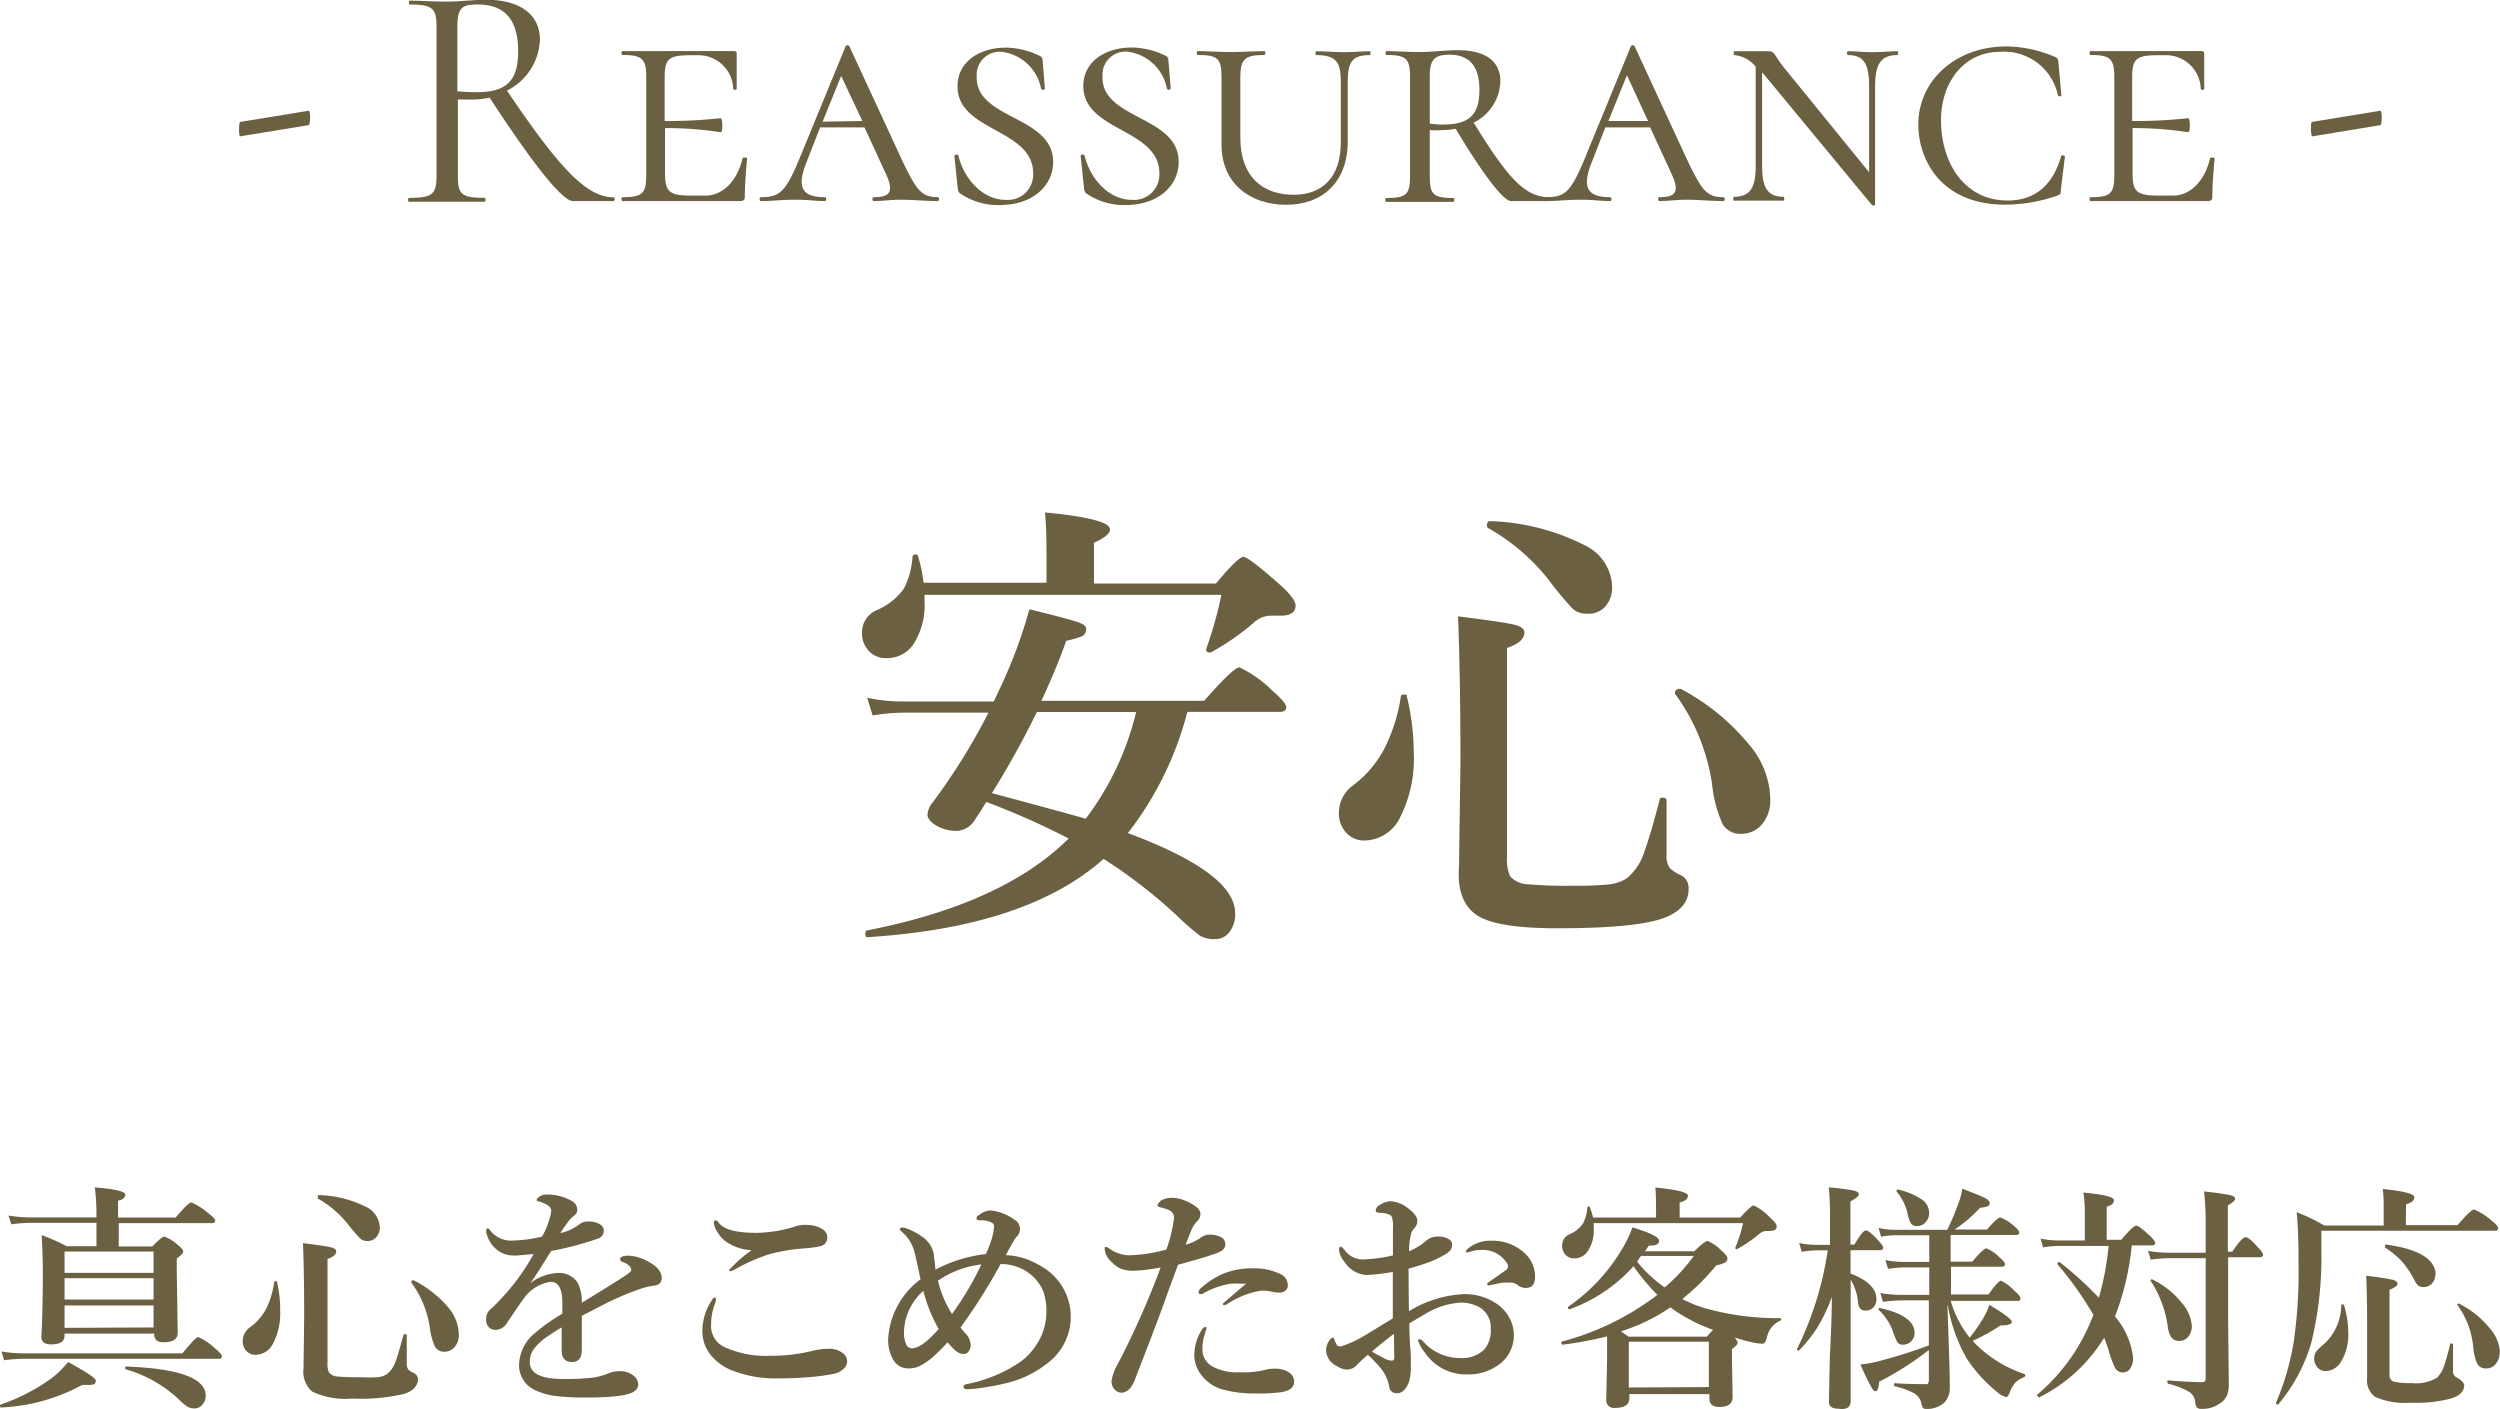 <svg xmlns="http://www.w3.org/2000/svg" viewBox="0 0 187.39 105.61"><defs><style>.cls-1{isolation:isolate;}.cls-2{fill:#6b6041;}</style></defs><title>btn2</title><g id="レイヤー_2" data-name="レイヤー 2"><g id="btn2.svg"><g class="cls-1"><path class="cls-2" d="M82,43.74h9.14q1.67-2,2.06-2T96,43.88q1.11,1,1.11,1.51,0,.76-1.11.76l-.3,0-.54,0a2,2,0,0,0-1.25.58,18.58,18.58,0,0,1-3.16,2.18l-.09,0q-.25,0-.25-.21a.13.13,0,0,1,0-.05,29.91,29.91,0,0,0,1.14-4.06H69.3v.49a5.41,5.41,0,0,1-.86,3.25,2.38,2.38,0,0,1-2,1,1.71,1.71,0,0,1-1.37-.6,1.92,1.92,0,0,1-.46-1.3,1.82,1.82,0,0,1,1.16-1.72,4.77,4.77,0,0,0,2-1.62,6.15,6.15,0,0,0,.63-2.37.2.2,0,0,1,.23-.16.16.16,0,0,1,.18.12,11.71,11.71,0,0,1,.42,2h9.21V41.41q0-1.81-.11-3,4.87.47,4.87,1.27,0,.47-1.2,1Zm2.53,18.7q8.05,3,8.05,6a2.17,2.17,0,0,1-.47,1.48,1.3,1.3,0,0,1-1,.47,2.16,2.16,0,0,1-1.18-.26,18.29,18.29,0,0,1-1.6-1.39,38,38,0,0,0-5.61-4.36Q77,69.49,65,70.25q-.14,0-.14-.25t.14-.26q10.2-2,15.1-6.89a58,58,0,0,0-6.17-2.74l-.47.76-.46.69a1.65,1.65,0,0,1-1.28.72,3,3,0,0,1-1.58-.42q-.62-.39-.62-.81a1.67,1.67,0,0,1,.25-.72,46.16,46.16,0,0,0,4.32-6.91H67.61a14.11,14.11,0,0,0-2.2.21L65,52.3a12.38,12.38,0,0,0,2.55.28h6.94l.47-1a36.9,36.9,0,0,0,2.2-5.91q3.11.76,3.73,1t.51.54a.52.52,0,0,1-.32.49,7.5,7.5,0,0,1-1.16.33q-.7,2-1.86,4.5h12.2q2.2-2.51,2.64-2.51a8.9,8.9,0,0,1,2.44,1.72q1.07.93,1.07,1.27t-.46.35H89A25,25,0,0,1,84.54,62.45Zm-3.15-1.07a21.58,21.58,0,0,0,3.78-8H77.72a67.28,67.28,0,0,1-3.37,6.08Q79.83,60.92,81.39,61.37Z"/><path class="cls-2" d="M105.44,52.16a17.83,17.83,0,0,1,.53,4.27,9.69,9.69,0,0,1-1.05,4.89A3,3,0,0,1,102.29,63a1.79,1.79,0,0,1-1.46-.67,2.13,2.13,0,0,1-.47-1.42,2.55,2.55,0,0,1,1-2,8.14,8.14,0,0,0,2.46-2.9A13,13,0,0,0,105,52.22q0-.16.26-.16T105.44,52.16Zm21.13,14.47q0,1.55-2,2.23-2.11.72-7.87.72-4.68,0-6.1-1.05T109.36,65l.11-7.8q0-6.33-.18-11,3.66.46,4.32.65t.65.58q0,.69-1.3,1.14V64.19a3.22,3.22,0,0,0,.23,1.49,1.83,1.83,0,0,0,1.34.6,32.65,32.65,0,0,0,3.34.11,24.94,24.94,0,0,0,2.64-.09,3.14,3.14,0,0,0,1.42-.46,4.16,4.16,0,0,0,1.34-2.06q.39-1,1.14-3.87,0-.12.23-.12t.28.16l0,4.13a1.5,1.5,0,0,0,.25,1,3.08,3.08,0,0,0,.86.54A1.06,1.06,0,0,1,126.57,66.63ZM120.84,44a2.1,2.1,0,0,1-.58,1.53A1.67,1.67,0,0,1,119,46a1.57,1.57,0,0,1-1.12-.37,24.27,24.27,0,0,1-1.72-2.06,15.15,15.15,0,0,0-4.64-4s-.07-.09-.07-.19.06-.32.19-.32a16.76,16.76,0,0,1,7.1,1.79A3.57,3.57,0,0,1,120.84,44Zm11.85,15.87a2.75,2.75,0,0,1-.69,2,2,2,0,0,1-1.48.63,1.51,1.51,0,0,1-1.42-.77,9.7,9.7,0,0,1-.77-2.94A15.12,15.12,0,0,0,125.55,52a.13.13,0,0,1,0-.05q0-.32.37-.32l.05,0a16.7,16.7,0,0,1,5.15,4.2A6.46,6.46,0,0,1,132.69,59.83Z"/></g><g class="cls-1"><path class="cls-2" d="M7.18,103.48a.28.28,0,0,1-.11.26,1,1,0,0,1-.44.07l-.47,0A14,14,0,0,1,.09,105.5q-.09,0-.09-.12a.1.1,0,0,1,.05-.1,14.54,14.54,0,0,0,3.85-2,6.81,6.81,0,0,0,1.2-1.19Q7.18,103.22,7.18,103.48Zm9.45-1.81q0,.18-.24.18H1.67a10.83,10.83,0,0,0-1.36.11l-.2-.66a9.56,9.56,0,0,0,1.56.14h12q1-1.22,1.19-1.22a4.65,4.65,0,0,1,1.25.84Q16.63,101.49,16.63,101.67Zm-9.4-8.26V91.66h-5a11.45,11.45,0,0,0-1.39.11l-.2-.66a9.7,9.7,0,0,0,1.59.14h5v-.05A17.83,17.83,0,0,0,7.11,89q2.28.19,2.28.54T8.85,90v1.26h4.32q.95-1.13,1.17-1.13a4.51,4.51,0,0,1,1.25.79q.54.41.54.58t-.23.18h-7v1.75h2.52q.71-.74.9-.74a3,3,0,0,1,1,.62q.41.32.41.5t-.48.52v.92l.07,4.66q0,.7-1.06.7-.7,0-.7-.58v-.07H4.84v.16q0,.65-1,.65-.74,0-.74-.56.11-2.12.11-4.69,0-1.55-.09-2.94A15.15,15.15,0,0,1,5,93.41Zm4.28,2v-1.6H4.84v1.6Zm0,2v-1.6H4.84v1.6Zm0,2.09V97.85H4.84v1.68Zm3.91,5.1a1,1,0,0,1-.28.72.76.76,0,0,1-.56.25,1.06,1.06,0,0,1-.56-.15,4.85,4.85,0,0,1-.66-.57,9.7,9.7,0,0,0-3.92-2.21s-.06,0-.06-.1,0-.11.08-.11Q15.42,102.65,15.42,104.62Z"/><path class="cls-2" d="M20.77,96.12A8.92,8.92,0,0,1,21,98.26a4.85,4.85,0,0,1-.53,2.44,1.48,1.48,0,0,1-1.31.85.89.89,0,0,1-.73-.33,1.07,1.07,0,0,1-.24-.71,1.27,1.27,0,0,1,.52-1A4.07,4.07,0,0,0,20,98a6.48,6.48,0,0,0,.55-1.89q0-.08.13-.08T20.77,96.12Zm10.56,7.23q0,.77-1,1.12a14.19,14.19,0,0,1-3.94.36,5.77,5.77,0,0,1-3-.53,2,2,0,0,1-.64-1.74l.05-3.9q0-3.16-.09-5.48,1.83.23,2.16.33t.33.29q0,.34-.65.57v7.76a1.61,1.61,0,0,0,.11.75.92.92,0,0,0,.67.3,16.33,16.33,0,0,0,1.67.05,12.47,12.47,0,0,0,1.32,0A1.57,1.57,0,0,0,29,103a2.08,2.08,0,0,0,.67-1q.19-.51.57-1.93s0-.06.11-.06.14,0,.14.08l0,2.07a.75.75,0,0,0,.12.5,1.54,1.54,0,0,0,.43.27A.53.53,0,0,1,31.33,103.36ZM28.47,92a1.05,1.05,0,0,1-.29.76.83.83,0,0,1-.62.26.78.78,0,0,1-.56-.18,12.14,12.14,0,0,1-.86-1,7.58,7.58,0,0,0-2.32-2s0,0,0-.1,0-.16.1-.16a8.38,8.38,0,0,1,3.55.9A1.78,1.78,0,0,1,28.47,92ZM34.39,100a1.38,1.38,0,0,1-.34,1,1,1,0,0,1-.74.32.76.76,0,0,1-.71-.39,4.85,4.85,0,0,1-.39-1.47,7.56,7.56,0,0,0-1.39-3.34v0q0-.16.18-.16h0A8.35,8.35,0,0,1,33.6,98,3.23,3.23,0,0,1,34.39,100Z"/><path class="cls-2" d="M46.48,94.37q0-.25.69-.25a3.33,3.33,0,0,1,1.43.45q1,.53,1,1.23,0,.52-.63.57a5.31,5.31,0,0,0-1,.25,20.84,20.84,0,0,0-2.66,1.13l-1.7.88q0,.46,0,1.37v1a2.22,2.22,0,0,1-.06.62.64.64,0,0,1-.66.47q-.79,0-.79-.86,0-.13,0-.68t0-1.05q-.36.2-.93.59a4.52,4.52,0,0,0-1.14,1,1.66,1.66,0,0,0-.32,1q0,1.27,2.45,1.27a17,17,0,0,0,2.44-.12,5.62,5.62,0,0,0,1.06-.32,2,2,0,0,1,.74-.14,1.6,1.6,0,0,1,1.06.31.87.87,0,0,1,.38.67.64.64,0,0,1-.31.54q-.64.45-3.51.45a17.51,17.51,0,0,1-2.52-.13,5.18,5.18,0,0,1-1.35-.4,2.05,2.05,0,0,1-1.24-2,3.16,3.16,0,0,1,1.24-2.34,13.33,13.33,0,0,1,2-1.41q0-.33,0-.84,0-1.55-.88-1.55a3,3,0,0,0-2,1.24q-.1.11-1.27,1.84a1,1,0,0,1-.81.52.68.68,0,0,1-.55-.2.75.75,0,0,1-.2-.57.93.93,0,0,1,.29-.74q.36-.33.62-.6A16.75,16.75,0,0,0,40,94l-1.29.11H38.5a2,2,0,0,1-1.21-.4,2.19,2.19,0,0,1-.76-1.06,1.12,1.12,0,0,1-.09-.41q0-.16.11-.16t.2.16a2,2,0,0,0,1.8.74,10,10,0,0,0,2.08-.29,6,6,0,0,0,.6-1.48,2.42,2.42,0,0,0,.09-.48.47.47,0,0,0-.16-.31,1.84,1.84,0,0,0-.44-.25,2.1,2.1,0,0,0-.38-.13q-.11,0-.11-.09s0-.11.12-.19a.91.91,0,0,1,.67-.22,3.61,3.61,0,0,1,1.82.47.75.75,0,0,1,.43.67.53.53,0,0,1-.25.45,2.08,2.08,0,0,0-.48.51q-.28.38-.54.79a3.62,3.62,0,0,0,1.44-.67,1,1,0,0,1,.65-.2,1.6,1.6,0,0,1,.88.21.54.54,0,0,1,.29.46.63.63,0,0,1-.5.63,23.88,23.88,0,0,1-3.45.91l-.63,1q-.45.75-.93,1.41a3.72,3.72,0,0,1,2-.76,1.67,1.67,0,0,1,1.53.7,3,3,0,0,1,.33,1.53q2.41-1.48,3.06-1.9t.65-.54a.48.48,0,0,0-.19-.36,1.26,1.26,0,0,0-.53-.27S46.48,94.45,46.48,94.37Z"/><path class="cls-2" d="M53.57,97.26q.09,0,.09.14a.73.73,0,0,1-.05.27,4.39,4.39,0,0,0-.31,1.65,1.73,1.73,0,0,0,1,1.65,7.46,7.46,0,0,0,3.49.65,12.39,12.39,0,0,0,3.16-.38,5.12,5.12,0,0,1,1.13-.14,1.61,1.61,0,0,1,1.15.37.78.78,0,0,1,.27.59.8.8,0,0,1-.34.6,1.46,1.46,0,0,1-.72.33,17.13,17.13,0,0,1-1.85.24q-1.1.09-2.32.09a8.89,8.89,0,0,1-3.4-.6,3.83,3.83,0,0,1-1.68-1.26,2.85,2.85,0,0,1-.54-1.82,4.2,4.2,0,0,1,.74-2.23Q53.46,97.26,53.57,97.26Zm.1-5.78q.08,0,.2.17.56.76,2.83.76a10.14,10.14,0,0,0,3-.51,2.36,2.36,0,0,1,.67-.09,2.83,2.83,0,0,1,.74.09q.87.24.9.82a.65.65,0,0,1-.48.68,7.31,7.31,0,0,1-1.2.17A14.07,14.07,0,0,0,57.7,94a13,13,0,0,0-2.34,1,4.32,4.32,0,0,1-.58.29q-.12,0-.12-.11a10.57,10.57,0,0,1,1.68-1.47,3.64,3.64,0,0,1-2-.7,2.45,2.45,0,0,1-.62-.76,1.42,1.42,0,0,1-.22-.62Q53.53,91.47,53.67,91.47Z"/><path class="cls-2" d="M75.4,94.08A5.31,5.31,0,0,1,77,94.4a7.34,7.34,0,0,1,1.14.57,4.34,4.34,0,0,1,.54,7.08,7.88,7.88,0,0,1-3.28,1.63q-.7.18-1.7.33a9,9,0,0,1-1.17.12q-.31,0-.31-.18t.33-.22a10.69,10.69,0,0,0,4-1.7,4.94,4.94,0,0,0,1.48-1.85,4.37,4.37,0,0,0,.4-1.81,4.47,4.47,0,0,0-.22-1.55,3.32,3.32,0,0,0-.77-1.13A3.51,3.51,0,0,0,75,94.75a43.28,43.28,0,0,1-3,4.75,4.06,4.06,0,0,0,.33.41,1.37,1.37,0,0,1,.43.88.81.81,0,0,1-.17.52.42.42,0,0,1-.34.18.92.92,0,0,1-.55-.19,4.68,4.68,0,0,1-.67-.69,14,14,0,0,1-1.12,1.12,5.94,5.94,0,0,1-.83.59,1.88,1.88,0,0,1-1,.25A1.28,1.28,0,0,1,67,102a3,3,0,0,1-.43-1.58A6,6,0,0,1,69,95.89l-.1-.45q-.08-.4-.12-.59-.15-.7-.25-1.06a3,3,0,0,0-.91-1.44q-.18-.16-.18-.22T67.6,92a2.07,2.07,0,0,1,.69.22,4.47,4.47,0,0,1,.79.45A2.08,2.08,0,0,1,70,94q0,.18.05.51t.06.66A10.62,10.62,0,0,1,73.89,94a8,8,0,0,0,.33-.79,4.51,4.51,0,0,0,.29-1.28.31.31,0,0,0-.16-.28,1.76,1.76,0,0,0-.91-.18q-.24,0-.24-.16t.17-.22a1.44,1.44,0,0,1,.88-.36A3.54,3.54,0,0,1,76,91.4a.8.8,0,0,1,.16,1.34A13.2,13.2,0,0,0,75.4,94.08Zm-6.2,2.69a4.25,4.25,0,0,0-1.44,3,2.3,2.3,0,0,0,.16,1,.47.47,0,0,0,.44.29q.73,0,2-1.44A11.79,11.79,0,0,1,69.21,96.77Zm1.1-.8a8.06,8.06,0,0,0,1.06,2.52,23.39,23.39,0,0,0,2.2-3.71A7.13,7.13,0,0,0,70.3,96Z"/><path class="cls-2" d="M89.92,92.83a1.23,1.23,0,0,1,.72-.29,1.84,1.84,0,0,1,.81.16.61.61,0,0,1,.4.54q0,.44-.55.65-.84.33-3,.91l-.64,1.73q-.47,1.32-.62,1.72-.52,1.42-2,5.23-.37.91-1,.91a.74.74,0,0,1-.52-.27.86.86,0,0,1-.2-.64,3.77,3.77,0,0,1,.48-1.27A63.93,63.93,0,0,0,87,95a12.6,12.6,0,0,1-2,.25,2.58,2.58,0,0,1-1-.16,2.2,2.2,0,0,1-.72-.54,1.44,1.44,0,0,1-.48-.93q0-.16.09-.16a.76.76,0,0,1,.31.16,2.58,2.58,0,0,0,1.48.47,11.65,11.65,0,0,0,2.75-.43A11.87,11.87,0,0,0,88,91.33a.63.63,0,0,0-.38-.63,4.48,4.48,0,0,0-.67-.21q-.19-.06-.19-.15T87,90a1.71,1.71,0,0,1,.84-.22,2.75,2.75,0,0,1,1,.22,3.33,3.33,0,0,1,.87.5.67.67,0,0,1,.27.5.76.76,0,0,1-.25.54,2.18,2.18,0,0,0-.42.64q-.11.25-.44,1.12A3.91,3.91,0,0,0,89.92,92.83Zm.48,6.84-.11.38a3.42,3.42,0,0,0-.16,1.1,1.43,1.43,0,0,0,.76,1.28,3.82,3.82,0,0,0,2,.43,7.06,7.06,0,0,0,1.82-.15,3,3,0,0,1,.93-.12,1.88,1.88,0,0,1,.91.24.82.82,0,0,1,.45.76q0,.61-1,.77a14.3,14.3,0,0,1-2,.09,8.9,8.9,0,0,1-2.39-.31A3,3,0,0,1,90,103a2.41,2.41,0,0,1-.48-1.48,3.6,3.6,0,0,1,.5-1.74q.17-.31.33-.31T90.4,99.66Zm3-3.45-.48,0a5.12,5.12,0,0,0-.67,0,6.23,6.23,0,0,0-2,.69A.3.3,0,0,1,90,97a.14.14,0,0,1-.16-.16.47.47,0,0,1,.12-.24,6.31,6.31,0,0,1,1.66-1.1,5.62,5.62,0,0,1,2.29-.43,4.41,4.41,0,0,1,2,.4.93.93,0,0,1,.62.88.49.49,0,0,1-.21.41.68.68,0,0,1-.42.13,3,3,0,0,1-.7-.1,3.8,3.8,0,0,0-.66-.05,6.43,6.43,0,0,0-2.54,1,.48.48,0,0,1-.27.09s-.07,0-.07-.12Z"/><path class="cls-2" d="M105.61,98.28A8.69,8.69,0,0,1,109.75,97a4.25,4.25,0,0,1,2.32.65,3,3,0,0,1,1.07,1.13,2.6,2.6,0,0,1,.33,1.27,2.67,2.67,0,0,1-1.17,2.27,3.77,3.77,0,0,1-2.28.7,3.7,3.7,0,0,1-3.19-1.6,3.09,3.09,0,0,1-.54-.94q0-.09.11-.09a.31.31,0,0,1,.24.12,3.64,3.64,0,0,0,2.81,1.28,2.4,2.4,0,0,0,1.77-.6,2.15,2.15,0,0,0,.52-1.58,1.76,1.76,0,0,0-.86-1.63,2.85,2.85,0,0,0-1.44-.34,5.88,5.88,0,0,0-2.63.86l-1.17.69q0,1.06.11,2.36,0,.65,0,.89a3.72,3.72,0,0,1-.14,1.15q-.33.84-.89.84t-.61-.6a3.23,3.23,0,0,0-.58-1.23,11,11,0,0,0-1-1.05,9.26,9.26,0,0,0-.83.77,1,1,0,0,1-.72.34,1.54,1.54,0,0,1-.79-.27,1.36,1.36,0,0,1-.79-1.19,1.22,1.22,0,0,1,.22-.69q.16-.24.26-.24t.15.14a1.61,1.61,0,0,0,.19.43.27.27,0,0,0,.2.08h.11a8.68,8.68,0,0,0,1.87-.88l2-1.22q0-.57,0-2,0-1,0-1.48a16.1,16.1,0,0,1-1.94.23,2.09,2.09,0,0,1-1.69-1,1.57,1.57,0,0,1-.4-.88q0-.24.12-.24t.34.31a1.68,1.68,0,0,0,1.37.64,11.44,11.44,0,0,0,2.21-.3v-2a2.85,2.85,0,0,0-.07-.86A.43.43,0,0,0,104,91a1.5,1.5,0,0,0-.47-.09q-.41,0-.41-.15a.49.49,0,0,1,.29-.43,1.62,1.62,0,0,1,.79-.29,2.25,2.25,0,0,1,1.27.47q.77.56.77,1a.81.81,0,0,1-.16.48l-.13.15a1.32,1.32,0,0,0-.14.21,4.42,4.42,0,0,0-.19,1.44A4.77,4.77,0,0,0,106.9,93a1.26,1.26,0,0,1,.86-.31,1.49,1.49,0,0,1,.85.2.46.46,0,0,1,.23.39.69.69,0,0,1-.1.4,1.6,1.6,0,0,1-.39.33,7.19,7.19,0,0,1-1.19.58,16.51,16.51,0,0,1-1.58.5Q105.59,97.31,105.61,98.28Zm-1.13,1.7q-1.14.87-1.64,1.33.27.17.89.49a1.39,1.39,0,0,0,.6.19q.18,0,.18-.25Q104.49,100.54,104.48,100Zm5.4-6.13a.33.33,0,0,1,.14-.25,2.62,2.62,0,0,1,1.78-.6,3.54,3.54,0,0,1,2.4.86,2.37,2.37,0,0,1,.86,1.85q0,.83-.69.83a1,1,0,0,1-.54-.16.94.94,0,0,0-.54-.24l-.55,0a4.77,4.77,0,0,0-.69.12l-.44.09q-.14,0-.14-.09t.24-.24l1.2-.84a.35.35,0,0,0,.12-.24.41.41,0,0,0-.07-.25,2.13,2.13,0,0,0-1.92-1,2.49,2.49,0,0,0-.76.11l-.18.06-.11,0Q109.87,93.93,109.87,93.84Z"/><path class="cls-2" d="M122.44,94.91a11.69,11.69,0,0,1-4.8,3.23h0q-.11,0-.11-.13a.06.06,0,0,1,0-.05,13.77,13.77,0,0,0,4-4.25,8.8,8.8,0,0,0,.83-1.71q2,.6,2,1t-.77.36l-.29.43H127q.77-.77,1-.77a3.09,3.09,0,0,1,1,.69q.48.4.48.61a.34.34,0,0,1-.19.32,2.76,2.76,0,0,1-.65.21,17.1,17.1,0,0,1-2.54,2.52,9.34,9.34,0,0,0,1.71.69,19.88,19.88,0,0,0,5.63.74s.07,0,.07.08a.11.11,0,0,1-.07.11,1.78,1.78,0,0,0-1,1.25q-.11.48-.34.48a5,5,0,0,1-1-.16q-.44-.1-1.1-.31.25.25.25.4t-.43.47v.6l.05,3q0,.74-1,.74-.74,0-.74-.63v-.33h-6v.31q0,.72-1.06.72a.58.58,0,0,1-.67-.65l.06-3,0-1.71a27.09,27.09,0,0,1-3.33.62q-.1,0-.1-.14s0-.07,0-.08a20.39,20.39,0,0,0,7.2-3.51A16.52,16.52,0,0,1,122.44,94.91Zm-3-3.65h4.69v-.79q0-.9-.05-1.46,2.44.24,2.44.61t-.62.51v1.13h4.54q.84-.91,1-.91a4,4,0,0,1,1.21.89q.52.47.52.65a.32.32,0,0,1-.16.32,1.58,1.58,0,0,1-.54.06.85.85,0,0,0-.53.16,10.71,10.71,0,0,1-1.75,1.21h0q-.12,0-.12-.11v0a11,11,0,0,0,.58-1.85H119.46q0,.27,0,.49A2.71,2.71,0,0,1,119,93.8a1.18,1.18,0,0,1-1,.52.88.88,0,0,1-.69-.3,1,1,0,0,1-.22-.65.91.91,0,0,1,.57-.86,2.38,2.38,0,0,0,1-.81,3.08,3.08,0,0,0,.32-1.19.1.1,0,0,1,.11-.08.07.07,0,0,1,.08.06Q119.37,91.05,119.41,91.26Zm5.8,6.71a13.75,13.75,0,0,1-3.74,1.82l.57.4h5.87a4.31,4.31,0,0,1,.47-.5l-.67-.27A12.1,12.1,0,0,1,125.21,98Zm2.85,6v-3.4h-6V104Zm-5.38-9.4a10,10,0,0,0,2.07,1.93,13.26,13.26,0,0,0,2.18-2.36H123Z"/><path class="cls-2" d="M137.31,97.21a12.78,12.78,0,0,1-1.14,2.38,11.16,11.16,0,0,1-1.32,1.63.06.06,0,0,1-.05,0q-.11,0-.11-.09a0,0,0,0,1,0,0A24.91,24.91,0,0,0,137,93.72h-.76a8.22,8.22,0,0,0-1.19.11l-.19-.66a6.61,6.61,0,0,0,1.31.14h1v-2q0-1.45-.09-2.31a17.73,17.73,0,0,1,1.91.25q.34.09.34.28t-.63.52v3.24H139q.61-1.06.86-1.06t.92.74q.38.4.38.56t-.24.18h-2.21v1.75q1.94.74,1.94,1.92a.85.85,0,0,1-.26.65.8.8,0,0,1-.56.21q-.51,0-.56-.63a4,4,0,0,0-.55-1.69q0,1.69,0,5.61,0,2.76,0,3.48t-.93.58q-.7,0-.7-.52,0-.23.07-3.4Q137.3,99,137.31,97.21Zm8.66.63.11,3.14q.07,2.17.07,3a1.59,1.59,0,0,1-.38,1.12,1.92,1.92,0,0,1-1.49.5q-.18,0-.26-.4a1.13,1.13,0,0,0-.54-.76,5.86,5.86,0,0,0-1.45-.53s-.06,0-.06-.11,0-.12.08-.12q.94.07,2.35.07.18,0,.18-.33v-2.23a23,23,0,0,1-3.73,2.38,2,2,0,0,1-.11.6.23.23,0,0,1-.21.11q-.2,0-1.08-2a10.2,10.2,0,0,0,1.71-.34,35.41,35.41,0,0,0,3.42-1.1V97.47h-2a12.22,12.22,0,0,0-1.44.11l-.2-.66a9.65,9.65,0,0,0,1.58.14h2.09V95h-1.89a8.73,8.73,0,0,0-1.2.11l-.2-.66a7.17,7.17,0,0,0,1.37.14h1.92v-2H142a5.91,5.91,0,0,0-1,.11l-.19-.66a5.26,5.26,0,0,0,1.15.14h4a17.85,17.85,0,0,0,.8-1.89,4.9,4.9,0,0,0,.32-1.19q1.34.51,1.69.69t.37.37a.26.26,0,0,1-.15.26,2.45,2.45,0,0,1-.57.11,10.62,10.62,0,0,1-1.91,1.63h2.43q.77-.9,1-.9a3,3,0,0,1,1,.62q.41.33.41.51t-.24.18h-4.9v2h1.62q.85-1,1.06-1a3,3,0,0,1,1,.69q.4.34.4.51t-.24.18h-3.81v2.08h2.81Q149.77,96,150,96a3.46,3.46,0,0,1,1,.76q.45.38.45.57t-.23.18h-5a7.83,7.83,0,0,0,1.42,2.75,11.68,11.68,0,0,0,.94-1.33,5.58,5.58,0,0,0,.54-1.12q1.68,1,1.68,1.27t-.85.27a13.79,13.79,0,0,1-2.08,1.15,2.64,2.64,0,0,0,.34.36,9.26,9.26,0,0,0,3.54,2.13.09.09,0,0,1,.05.09.14.14,0,0,1-.09.15,1.8,1.8,0,0,0-.65.41,2.07,2.07,0,0,0-.38.63q-.16.45-.31.45a1.62,1.62,0,0,1-.61-.33,10.9,10.9,0,0,1-2.36-2.59A12.22,12.22,0,0,1,146,97.85Zm-2.46,2.07a.86.86,0,0,1-.28.65.78.78,0,0,1-.56.23.51.51,0,0,1-.44-.16,5.35,5.35,0,0,1-.35-.85,4.28,4.28,0,0,0-1.08-1.62.05.05,0,0,1,0,0q0-.14.13-.11Q143.51,98.62,143.51,99.92Zm1.09-9a1,1,0,0,1-.29.73.8.8,0,0,1-.59.26.54.54,0,0,1-.5-.21,2.72,2.72,0,0,1-.25-.8,3.91,3.91,0,0,0-.81-1.58.14.14,0,0,1,0-.06.08.08,0,0,1,.09-.09h0a5.25,5.25,0,0,1,1.86.79A1.2,1.2,0,0,1,144.6,90.94Z"/><path class="cls-2" d="M159.79,93.35a20.35,20.35,0,0,1-1.26,5.33,5.71,5.71,0,0,1,1.36,3.11,1.3,1.3,0,0,1-.24.82.63.63,0,0,1-.52.26.64.64,0,0,1-.59-.33,7.39,7.39,0,0,1-.47-1.27q-.15-.48-.35-1a11.93,11.93,0,0,1-4.87,4.47h0s-.06,0-.1-.07a.2.2,0,0,1-.06-.12.05.05,0,0,1,0,0,14.4,14.4,0,0,0,4.22-6,26.79,26.79,0,0,0-2.69-3.79.08.08,0,0,1,0,0,.14.14,0,0,1,.16-.16h0a26.63,26.63,0,0,1,2.94,2.67,20.69,20.69,0,0,0,.73-3.88h-3.77a7.59,7.59,0,0,0-1.13.11l-.2-.66a6.65,6.65,0,0,0,1.32.14h2V90.72a8.5,8.5,0,0,0-.11-1.33q2.29.21,2.29.57t-.54.48v2.49H159q.9-1.06,1.12-1.06t1,.74q.43.4.43.56t-.24.18Zm7.22.89v4.54l.05,4.84a2.51,2.51,0,0,1-.14,1,1.43,1.43,0,0,1-.46.53,2.21,2.21,0,0,1-1.45.45.43.43,0,0,1-.35-.11.73.73,0,0,1-.11-.37,1,1,0,0,0-.53-.83,6,6,0,0,0-1.5-.57s-.07-.06-.07-.14,0-.11.07-.11q1.63.13,2.56.13.25,0,.25-.29v-9h-2.77a10.79,10.79,0,0,0-1.35.11l-.2-.66a9,9,0,0,0,1.52.14h2.8V91.68a23.43,23.43,0,0,0-.12-2.37,20.25,20.25,0,0,1,2,.28q.33.09.33.27t-.55.49v3.47h.33q.73-1.08,1-1.08t.93.76q.38.4.38.56t-.24.18Zm-2.72,5.16a1.19,1.19,0,0,1-.3.83.8.8,0,0,1-.62.28.73.73,0,0,1-.62-.27,1.93,1.93,0,0,1-.26-.79A8.33,8.33,0,0,0,161.2,96a.06.06,0,0,1,0,0,.09.09,0,0,1,.11-.11h0a6.42,6.42,0,0,1,2.24,1.78A2.93,2.93,0,0,1,164.29,99.39Z"/><path class="cls-2" d="M180.33,91.83h3.88q1-1.17,1.24-1.17a4.57,4.57,0,0,1,1.26.79q.54.43.54.62t-.26.18H174v1.42a27.32,27.32,0,0,1-.74,6.93,12.72,12.72,0,0,1-2.5,4.68l0,0q-.16,0-.16-.14a0,0,0,0,1,0,0,19.62,19.62,0,0,0,1.31-4.45,36,36,0,0,0,.38-5.77q0-2.7-.14-4.06a14.1,14.1,0,0,1,2.07,1h4.45V90.18a8,8,0,0,0-.07-1.06q2.37.24,2.37.62t-.62.52Zm-4.63,6a7.32,7.32,0,0,1,.32,2.06,3.89,3.89,0,0,1-.53,2.15,1.37,1.37,0,0,1-1.18.73.79.79,0,0,1-.63-.31,1,1,0,0,1-.06-1.17,4.63,4.63,0,0,1,.64-.6,4,4,0,0,0,1.23-2.84q0-.08.11-.08T175.69,97.88Zm9,6q0,.71-1,1a10.14,10.14,0,0,1-3,.31,5.53,5.53,0,0,1-2.66-.43,1.5,1.5,0,0,1-.61-1.37V99.25q0-2-.07-3.62a18.93,18.93,0,0,1,2,.3q.35.1.35.3t-.6.45v6.41a.46.46,0,0,0,.36.48,5.38,5.38,0,0,0,1.27.1,3.15,3.15,0,0,0,1.93-.4,2.32,2.32,0,0,0,.55-.95,16.26,16.26,0,0,0,.43-1.57.08.08,0,0,1,.09-.05q.13,0,.13.09v1.94a.52.52,0,0,0,.24.51,1.21,1.21,0,0,1,.43.3A.58.58,0,0,1,184.73,103.9Zm-2.16-8.32a1,1,0,0,1-.27.72.84.84,0,0,1-.61.24.65.65,0,0,1-.42-.12A1.61,1.61,0,0,1,181,96a7.12,7.12,0,0,0-1-1.49,6.88,6.88,0,0,0-1.23-1,.1.1,0,0,1,0-.07q0-.18.12-.15Q182.57,93.81,182.57,95.58Zm4.83,5.8a1.39,1.39,0,0,1-.32.95.86.86,0,0,1-.67.31.72.72,0,0,1-.69-.34,3.85,3.85,0,0,1-.31-1.27,6.25,6.25,0,0,0-1.19-3.15.08.08,0,0,1,0,0q0-.1.12-.1h0a6.92,6.92,0,0,1,2.3,1.84A3,3,0,0,1,187.39,101.38Z"/></g><g class="cls-1"><path class="cls-2" d="M18,9.14l5.14-.84c.14,0,.14,1,0,1.08L18,10.22C17.89,10.25,17.89,9.17,18,9.14Z"/><path class="cls-2" d="M46,15.07H42.94c-.82,0-3.14-3-6.24-7.75a5.92,5.92,0,0,1-1.3.14c-.34,0-.77,0-1.08,0v5.71c0,1.39.26,1.66,2,1.66.1,0,.1.29,0,.29-.77,0-1.73,0-2.83,0s-2.06,0-2.83,0c-.1,0-.1-.29,0-.29,1.75,0,2.06-.26,2.06-1.66V2c0-1.37-.29-1.66-2-1.66-.1,0-.1-.29,0-.29.77,0,1.75.07,2.81.07.84,0,2.09-.14,2.88-.14,2.64,0,4.06,1.15,4.06,3A4.44,4.44,0,0,1,38,6.79c4,5.93,6,8,8,8C46.11,14.79,46.11,15.07,46,15.07ZM35.74,6.91c2.21,0,3.1-.84,3.1-3.07,0-2.64-1.27-3.5-3-3.5-1.15,0-1.56.14-1.56,1.73V6.84C34.76,6.89,35.33,6.91,35.74,6.91Z"/><path class="cls-2" d="M56,11.88c-.07.74-.17,1.92-.17,2.83,0,.26-.07.36-.36.36H46.64c-.07,0-.07-.29,0-.29,1.51,0,1.8-.26,1.8-1.66V5.78c0-1.37-.29-1.66-1.8-1.66-.07,0-.07-.29,0-.29H55c.17,0,.22.07.22.19,0,.79,0,2,0,2.64,0,.1-.26.1-.26,0a2.6,2.6,0,0,0-2.54-2.52h-.7c-1.61,0-1.9.29-1.9,1.66V9.07A36.23,36.23,0,0,0,54,8.86c.1,0,.14.24.14.5s0,.55-.14.55a26.92,26.92,0,0,0-4.15-.31V13c0,1.34.29,1.66,1.9,1.66h1.15c1.32,0,2.4-1.18,2.76-2.81C55.69,11.79,56,11.79,56,11.88Z"/><path class="cls-2" d="M70.28,15.07c-.89,0-1.9-.1-2.78-.1-.72,0-1.3.1-2,.1-.14,0-.14-.29,0-.29,1.18,0,1.54-.38.91-1.73l-1.61-3.5H61.47l-1,2.57c-.82,2-.29,2.66,1.37,2.66.12,0,.12.29,0,.29-.79,0-1.22-.1-2.23-.1s-1.63.1-2.57.1c-.14,0-.14-.29,0-.29,1.42,0,1.85-.41,2.88-2.88l3.46-8.42a.16.16,0,0,1,.29,0l3.84,8.3c1.18,2.52,1.56,3,2.81,3C70.42,14.79,70.42,15.07,70.28,15.07Zm-5.64-6L63.05,5.69,61.66,9.12Z"/><path class="cls-2" d="M75.94,8.79c1.46.77,3,1.56,3,3.34s-1.51,3.24-4,3.24A5,5,0,0,1,72,14.52c-.14-.07-.19-.22-.22-.46l-.24-2.35c0-.14.24-.17.29-.07.43,1.8,1.85,3.34,3.55,3.34a1.9,1.9,0,0,0,2.06-2c0-1.66-1.42-2.45-2.81-3.22s-2.86-1.56-2.86-3.29c0-1.9,1.73-2.9,3.62-2.9a5.87,5.87,0,0,1,2.4.55c.29.12.34.19.36.41l.17,2.09c0,.14-.26.17-.29,0a3.43,3.43,0,0,0-3-2.74,1.73,1.73,0,0,0-1.82,1.87C73.18,7.34,74.55,8.06,75.94,8.79Z"/><path class="cls-2" d="M85.35,8.79c1.46.77,3,1.56,3,3.34s-1.51,3.24-4,3.24a5,5,0,0,1-2.88-.84c-.14-.07-.19-.22-.22-.46L81,11.71c0-.14.24-.17.29-.07.43,1.8,1.85,3.34,3.55,3.34a1.9,1.9,0,0,0,2.06-2c0-1.66-1.42-2.45-2.81-3.22S81.2,8.18,81.2,6.46c0-1.9,1.73-2.9,3.62-2.9a5.87,5.87,0,0,1,2.4.55c.29.12.34.19.36.41l.17,2.09c0,.14-.26.17-.29,0a3.43,3.43,0,0,0-3-2.74,1.73,1.73,0,0,0-1.82,1.87C82.59,7.34,84,8.06,85.35,8.79Z"/><path class="cls-2" d="M98.65,4.13c-.07,0-.07-.29,0-.29.65,0,1.3.07,2.11.07s1.37-.07,1.92-.07c.07,0,.07.29,0,.29-1.3,0-1.66.48-1.66,2v4.49c0,3-1.87,4.73-4.61,4.73s-4.85-1.63-4.85-4.49V5.78c0-1.37-.26-1.66-1.78-1.66-.1,0-.1-.29,0-.29.7,0,1.56.07,2.47.07s1.85-.07,2.52-.07c.1,0,.1.29,0,.29-1.51,0-1.8.34-1.8,1.7v4.44c0,3.17,1.85,4.34,4,4.34s3.53-1.32,3.53-3.91V6.17C100.52,4.61,100.11,4.13,98.65,4.13Z"/><path class="cls-2" d="M116.07,15.07h-2.81c-.58,0-2.16-2.09-4.15-5.42a4.76,4.76,0,0,1-1,.1,6.18,6.18,0,0,1-.94,0v3.43c0,1.39.24,1.66,1.78,1.66.07,0,.07.29,0,.29-.7,0-1.54,0-2.54,0s-1.82,0-2.52,0c-.07,0-.07-.29,0-.29,1.54,0,1.8-.26,1.8-1.66V5.78c0-1.37-.26-1.66-1.78-1.66-.07,0-.07-.29,0-.29.7,0,1.61.07,2.5.07s2-.14,2.86-.14c2.06,0,3.19.82,3.19,2.33a3.55,3.55,0,0,1-2,3.1c2.62,4.27,3.89,5.59,5.67,5.59C116.14,14.79,116.14,15.07,116.07,15.07Zm-7.8-5.74c2.09,0,2.62-1,2.62-2.59,0-1.78-.74-2.64-2.26-2.64-1.3,0-1.46.58-1.46,1.73V9.26A6.67,6.67,0,0,0,108.27,9.34Z"/><path class="cls-2" d="M129.17,15.07c-.89,0-1.9-.1-2.78-.1-.72,0-1.3.1-2,.1-.14,0-.14-.29,0-.29,1.18,0,1.54-.38.91-1.73l-1.61-3.5h-3.36l-1,2.57c-.82,2-.29,2.66,1.37,2.66.12,0,.12.29,0,.29-.79,0-1.22-.1-2.23-.1s-1.63.1-2.57.1c-.14,0-.14-.29,0-.29,1.42,0,1.85-.41,2.88-2.88l3.46-8.42a.16.16,0,0,1,.29,0l3.84,8.3c1.18,2.52,1.56,3,2.81,3C129.32,14.79,129.32,15.07,129.17,15.07Zm-5.64-6-1.58-3.43-1.39,3.43Z"/><path class="cls-2" d="M142.21,4.13c-1.2,0-1.66.65-1.66,2.33v8.88c0,.07-.22.1-.26,0l-7.92-9.58a4.11,4.11,0,0,0-.29-.34v7c0,1.68.43,2.33,1.61,2.33.07,0,.07.29,0,.29-.55,0-1.13,0-1.82,0s-1.34,0-1.9,0c-.07,0-.07-.29,0-.29,1.2,0,1.63-.65,1.63-2.33V5A2.34,2.34,0,0,0,130,4.13c-.07,0-.07-.29,0-.29l1.34,0c.46,0,.7,0,1.27,0,.41,0,.43.38,1.13,1.25l6.36,7.82V6.46c0-1.68-.41-2.33-1.58-2.33-.1,0-.1-.29,0-.29.55,0,1.13.07,1.82.07s1.34-.07,1.9-.07C142.3,3.84,142.3,4.13,142.21,4.13Z"/><path class="cls-2" d="M154,4.25c.24.1.26.17.29.41l.22,2.47c0,.1-.24.14-.26,0a4.12,4.12,0,0,0-4.39-3.24c-2.54,0-4.37,2.16-4.37,5.14s1.61,6,5,6c1.9,0,3.34-1,4-3.31,0-.12.29-.07.29,0l-.31,2.54c0,.26,0,.31-.34.43a11.9,11.9,0,0,1-3.84.65c-4.85,0-6.5-3.43-6.5-6,0-3.34,2.83-5.86,6.6-5.86A9.5,9.5,0,0,1,154,4.25Z"/><path class="cls-2" d="M166,11.88c-.07.74-.17,1.92-.17,2.83,0,.26-.07.36-.36.36h-8.79c-.07,0-.07-.29,0-.29,1.51,0,1.8-.26,1.8-1.66V5.78c0-1.37-.29-1.66-1.8-1.66-.07,0-.07-.29,0-.29H165c.17,0,.22.07.22.19,0,.79,0,2,0,2.64,0,.1-.26.1-.26,0a2.6,2.6,0,0,0-2.54-2.52h-.7c-1.61,0-1.9.29-1.9,1.66V9.07A36.23,36.23,0,0,0,164,8.86c.1,0,.14.24.14.5s0,.55-.14.55a26.91,26.91,0,0,0-4.15-.31V13c0,1.34.29,1.66,1.9,1.66h1.15c1.32,0,2.4-1.18,2.76-2.81C165.7,11.79,166,11.79,166,11.88Z"/><path class="cls-2" d="M173.28,9.14l5.14-.84c.14,0,.14,1,0,1.08l-5.09.84C173.19,10.25,173.19,9.17,173.28,9.14Z"/></g></g></g></svg>